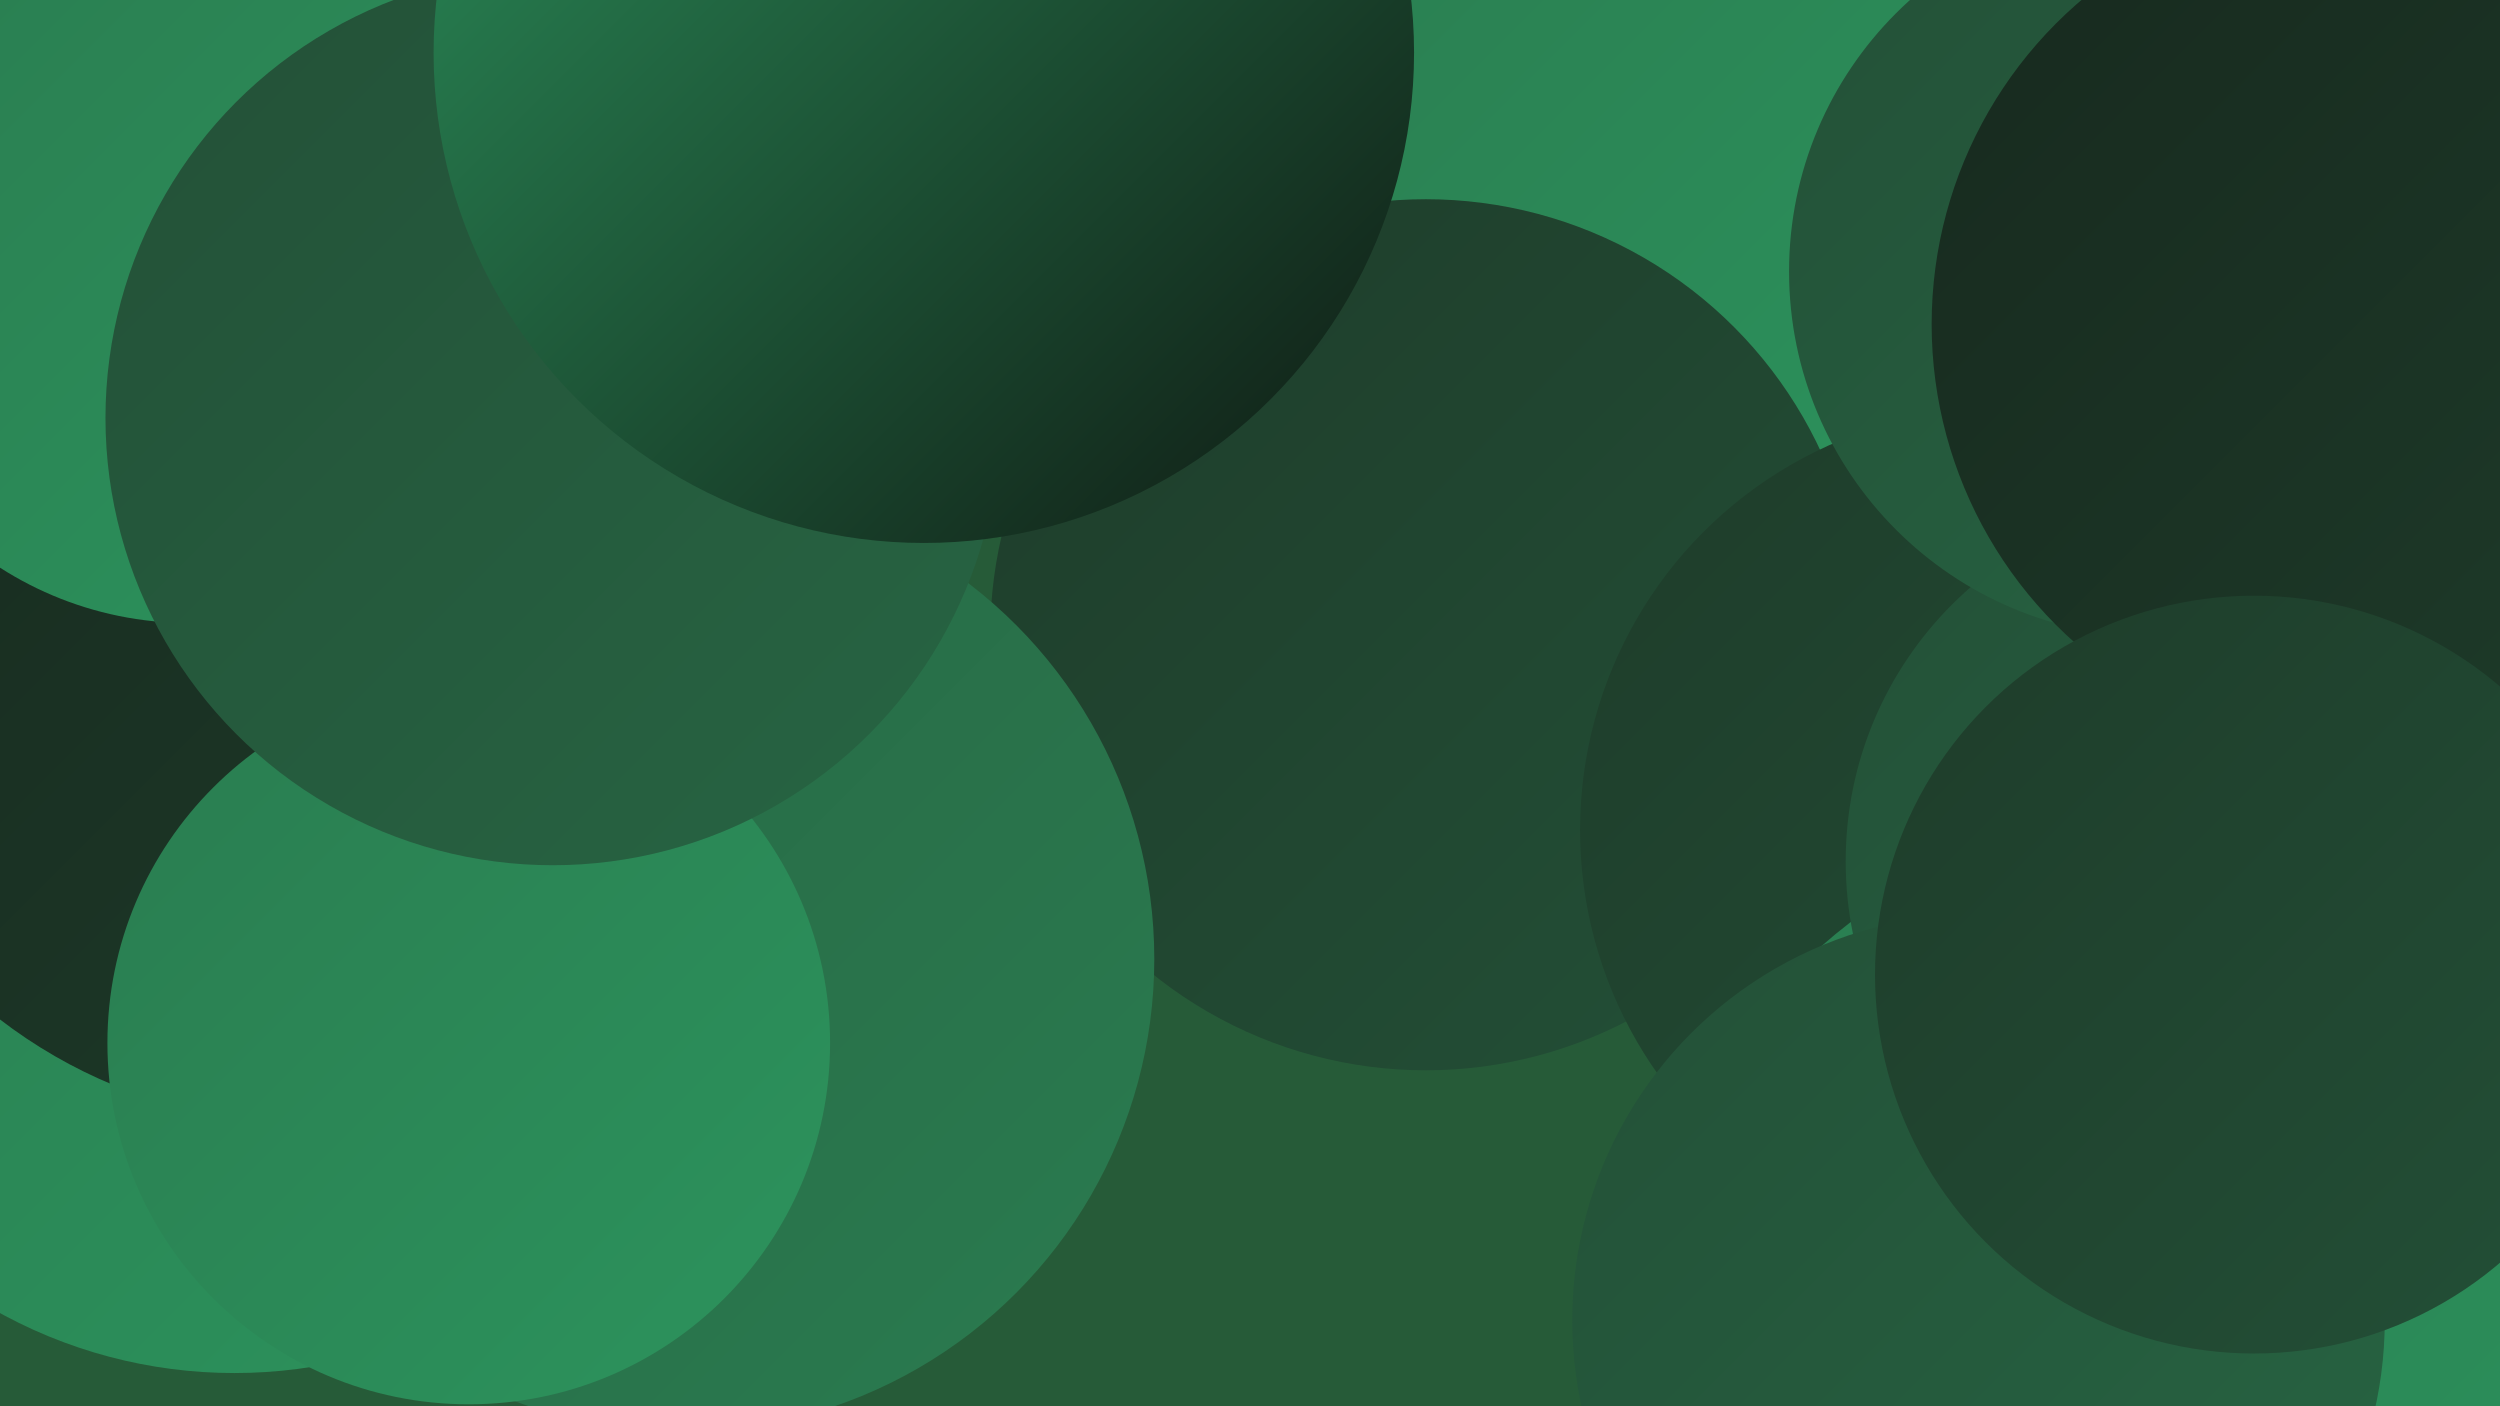 <?xml version="1.0" encoding="UTF-8"?><svg width="1280" height="720" xmlns="http://www.w3.org/2000/svg"><defs><linearGradient id="grad0" x1="0%" y1="0%" x2="100%" y2="100%"><stop offset="0%" style="stop-color:#0f1812;stop-opacity:1" /><stop offset="100%" style="stop-color:#17291e;stop-opacity:1" /></linearGradient><linearGradient id="grad1" x1="0%" y1="0%" x2="100%" y2="100%"><stop offset="0%" style="stop-color:#17291e;stop-opacity:1" /><stop offset="100%" style="stop-color:#1e3c2a;stop-opacity:1" /></linearGradient><linearGradient id="grad2" x1="0%" y1="0%" x2="100%" y2="100%"><stop offset="0%" style="stop-color:#1e3c2a;stop-opacity:1" /><stop offset="100%" style="stop-color:#235037;stop-opacity:1" /></linearGradient><linearGradient id="grad3" x1="0%" y1="0%" x2="100%" y2="100%"><stop offset="0%" style="stop-color:#235037;stop-opacity:1" /><stop offset="100%" style="stop-color:#276543;stop-opacity:1" /></linearGradient><linearGradient id="grad4" x1="0%" y1="0%" x2="100%" y2="100%"><stop offset="0%" style="stop-color:#276543;stop-opacity:1" /><stop offset="100%" style="stop-color:#2a7c50;stop-opacity:1" /></linearGradient><linearGradient id="grad5" x1="0%" y1="0%" x2="100%" y2="100%"><stop offset="0%" style="stop-color:#2a7c50;stop-opacity:1" /><stop offset="100%" style="stop-color:#2c945d;stop-opacity:1" /></linearGradient><linearGradient id="grad6" x1="0%" y1="0%" x2="100%" y2="100%"><stop offset="0%" style="stop-color:#2c945d;stop-opacity:1" /><stop offset="100%" style="stop-color:#0f1812;stop-opacity:1" /></linearGradient></defs><rect width="1280" height="720" fill="#265b38" /><circle cx="152" cy="444" r="226" fill="url(#grad4)" /><circle cx="926" cy="71" r="193" fill="url(#grad0)" /><circle cx="120" cy="453" r="250" fill="url(#grad5)" /><circle cx="867" cy="73" r="200" fill="url(#grad5)" /><circle cx="730" cy="325" r="223" fill="url(#grad2)" /><circle cx="108" cy="51" r="232" fill="url(#grad3)" /><circle cx="1025" cy="425" r="216" fill="url(#grad2)" /><circle cx="1250" cy="129" r="232" fill="url(#grad4)" /><circle cx="1116" cy="692" r="277" fill="url(#grad5)" /><circle cx="156" cy="319" r="256" fill="url(#grad1)" /><circle cx="1131" cy="441" r="186" fill="url(#grad3)" /><circle cx="349" cy="491" r="242" fill="url(#grad4)" /><circle cx="1103" cy="139" r="187" fill="url(#grad3)" /><circle cx="240" cy="534" r="185" fill="url(#grad5)" /><circle cx="97" cy="139" r="180" fill="url(#grad5)" /><circle cx="1013" cy="676" r="208" fill="url(#grad3)" /><circle cx="1207" cy="166" r="218" fill="url(#grad1)" /><circle cx="283" cy="214" r="229" fill="url(#grad3)" /><circle cx="473" cy="27" r="251" fill="url(#grad6)" /><circle cx="1154" cy="499" r="194" fill="url(#grad2)" /></svg>